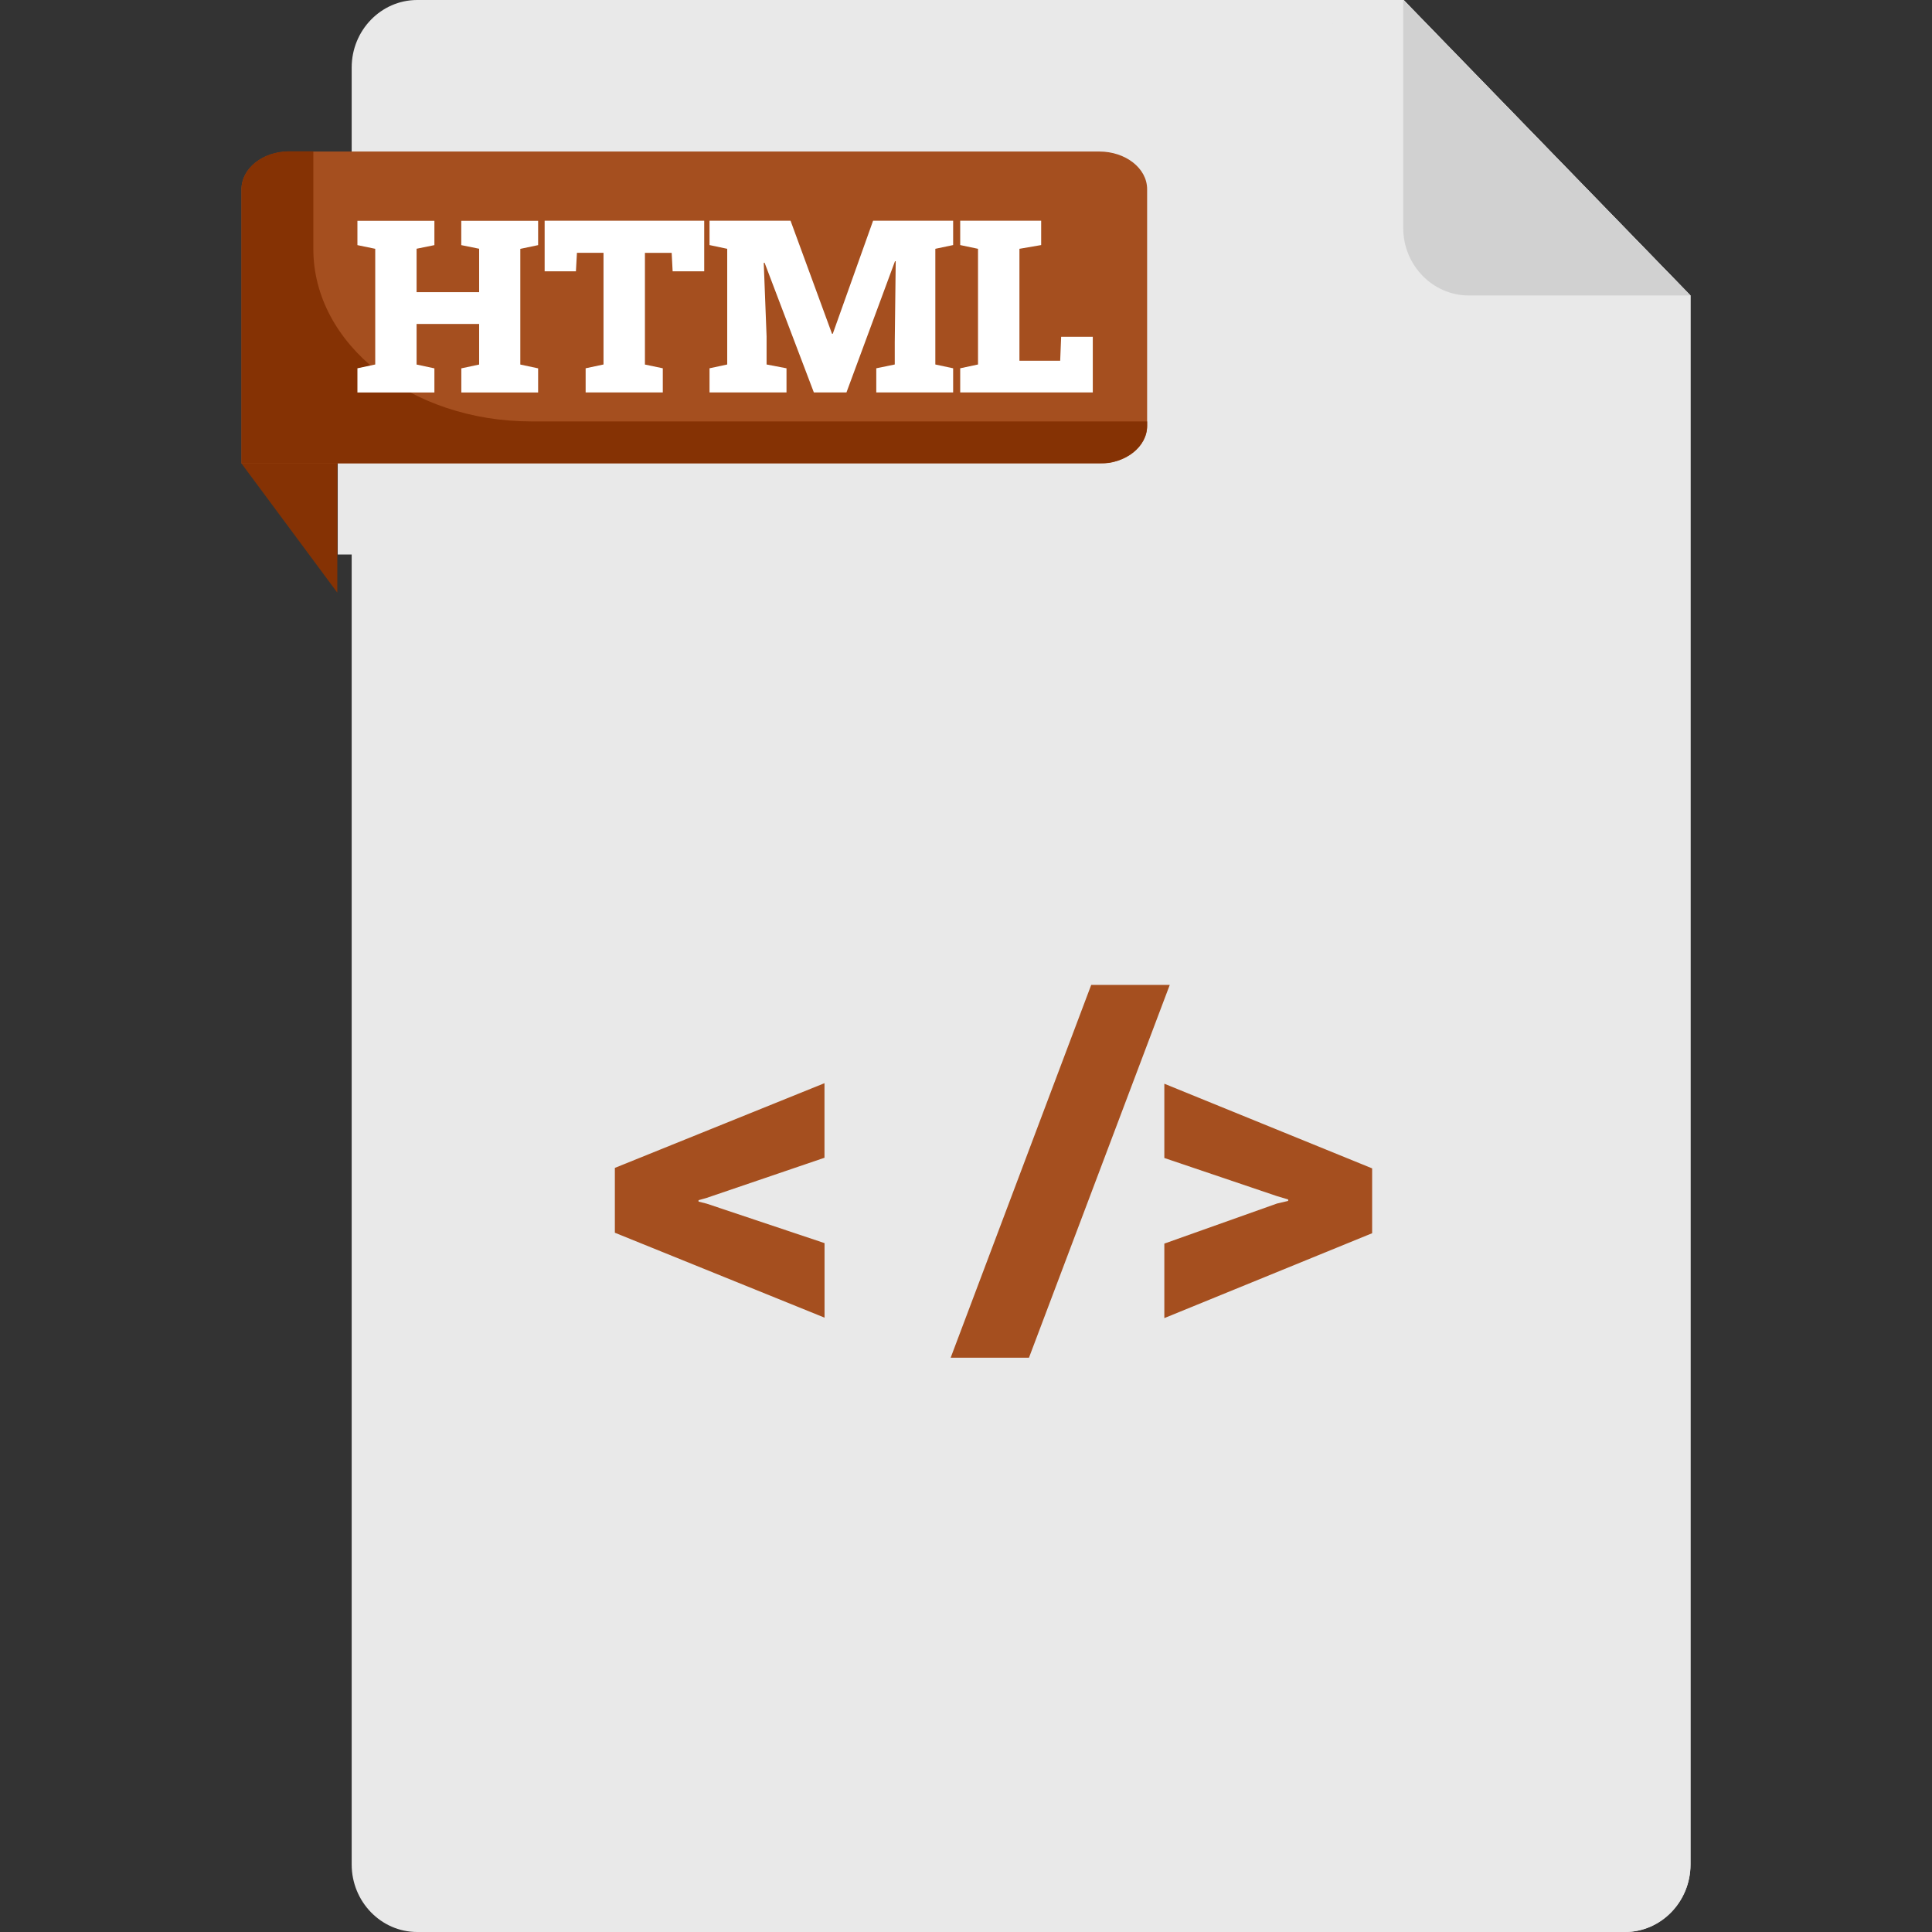 <svg width="32" height="32" fill="none" xmlns="http://www.w3.org/2000/svg"><rect width="100%" height="100%" fill="#333333" stroke="none"/><path d="M28 4.894v25.988c0 .616-.488 1.118-1.085 1.118H6.91c-.598 0-1.085-.502-1.085-1.118V1.118C5.825.502 6.312 0 6.91 0h16.332L28 4.894Z" fill="#E9E9E9"/><path d="M28 4.894v25.988c0 .616-.487 1.118-1.085 1.118h-1.55c.598 0 1.086-.502 1.086-1.118V4.894L21.701 0h1.55L28 4.894Z" fill="#E9E9E9"/><path d="M28 4.894h-3.672c-.598 0-1.086-.502-1.086-1.118V0L28 4.894Z" fill="#D1D1D1"/><path d="M18.21 7.68H4V3.134c0-.34.349-.624.79-.624h13.42c.43 0 .79.275.79.624v3.922c0 .34-.349.624-.79.624Z" fill="#A54F1F"/><path d="M19 6.972v.08c0 .341-.349.625-.79.625H4V3.13c0-.34.349-.624.79-.624h.4v1.62C5.19 5.7 6.801 6.98 8.802 6.98H19v-.008Z" fill="#853204"/><path d="m4 7.677 1.587 2.139v-2.14H4Z" fill="#853204"/><path d="M16.752 9.184H5.594V7.677h12.91v.243c-.011.697-.792 1.264-1.752 1.264Z" fill="#E9E9E9"/><path d="M15.904 6.5v-.4l.295-.063V4.121l-.295-.062v-.403H17.245v.403l-.36.062v1.854h.675l.016-.397h.524V6.5h-2.196ZM11.752 6.5v-.4l.293-.063V4.121l-.293-.062v-.403H13.094l.687 1.873h.012l.668-1.873h1.326v.403l-.295.062v1.916l.295.063v.4h-1.273v-.4l.306-.063v-.371l.016-1.338-.012-.002L14.02 6.5h-.54l-.816-2.148-.014.002.047 1.218v.465l.33.063v.4h-1.275ZM9.7 6.5v-.4l.296-.063v-1.85h-.44l-.017.307h-.518v-.838h2.643v.838h-.523l-.016-.306h-.443v1.85l.296.062v.4H9.7ZM5.92 6.5v-.4l.295-.063V4.121L5.92 4.06v-.403h1.275v.403L6.9 4.12v.719h1.036V4.12L7.64 4.06v-.403h1.273v.403l-.295.062v1.916l.295.063v.4H7.641v-.4l.295-.063v-.672H6.9v.672l.295.063v.4H5.92Z" fill="#fff"/><path d="M19.285 21.832v-1.234l1.867-.664.184-.043v-.024l-.184-.055-1.867-.632v-1.23l3.442 1.402v1.074l-3.442 1.406ZM15.746 22.488l2.328-6.175h1.301l-2.332 6.175h-1.297ZM13.656 21.824l-3.472-1.406v-1.074l3.472-1.403v1.235l-1.949.664-.137.039v.023l.137.035 1.95.653v1.234Z" fill="#A54F1F"/></svg>
